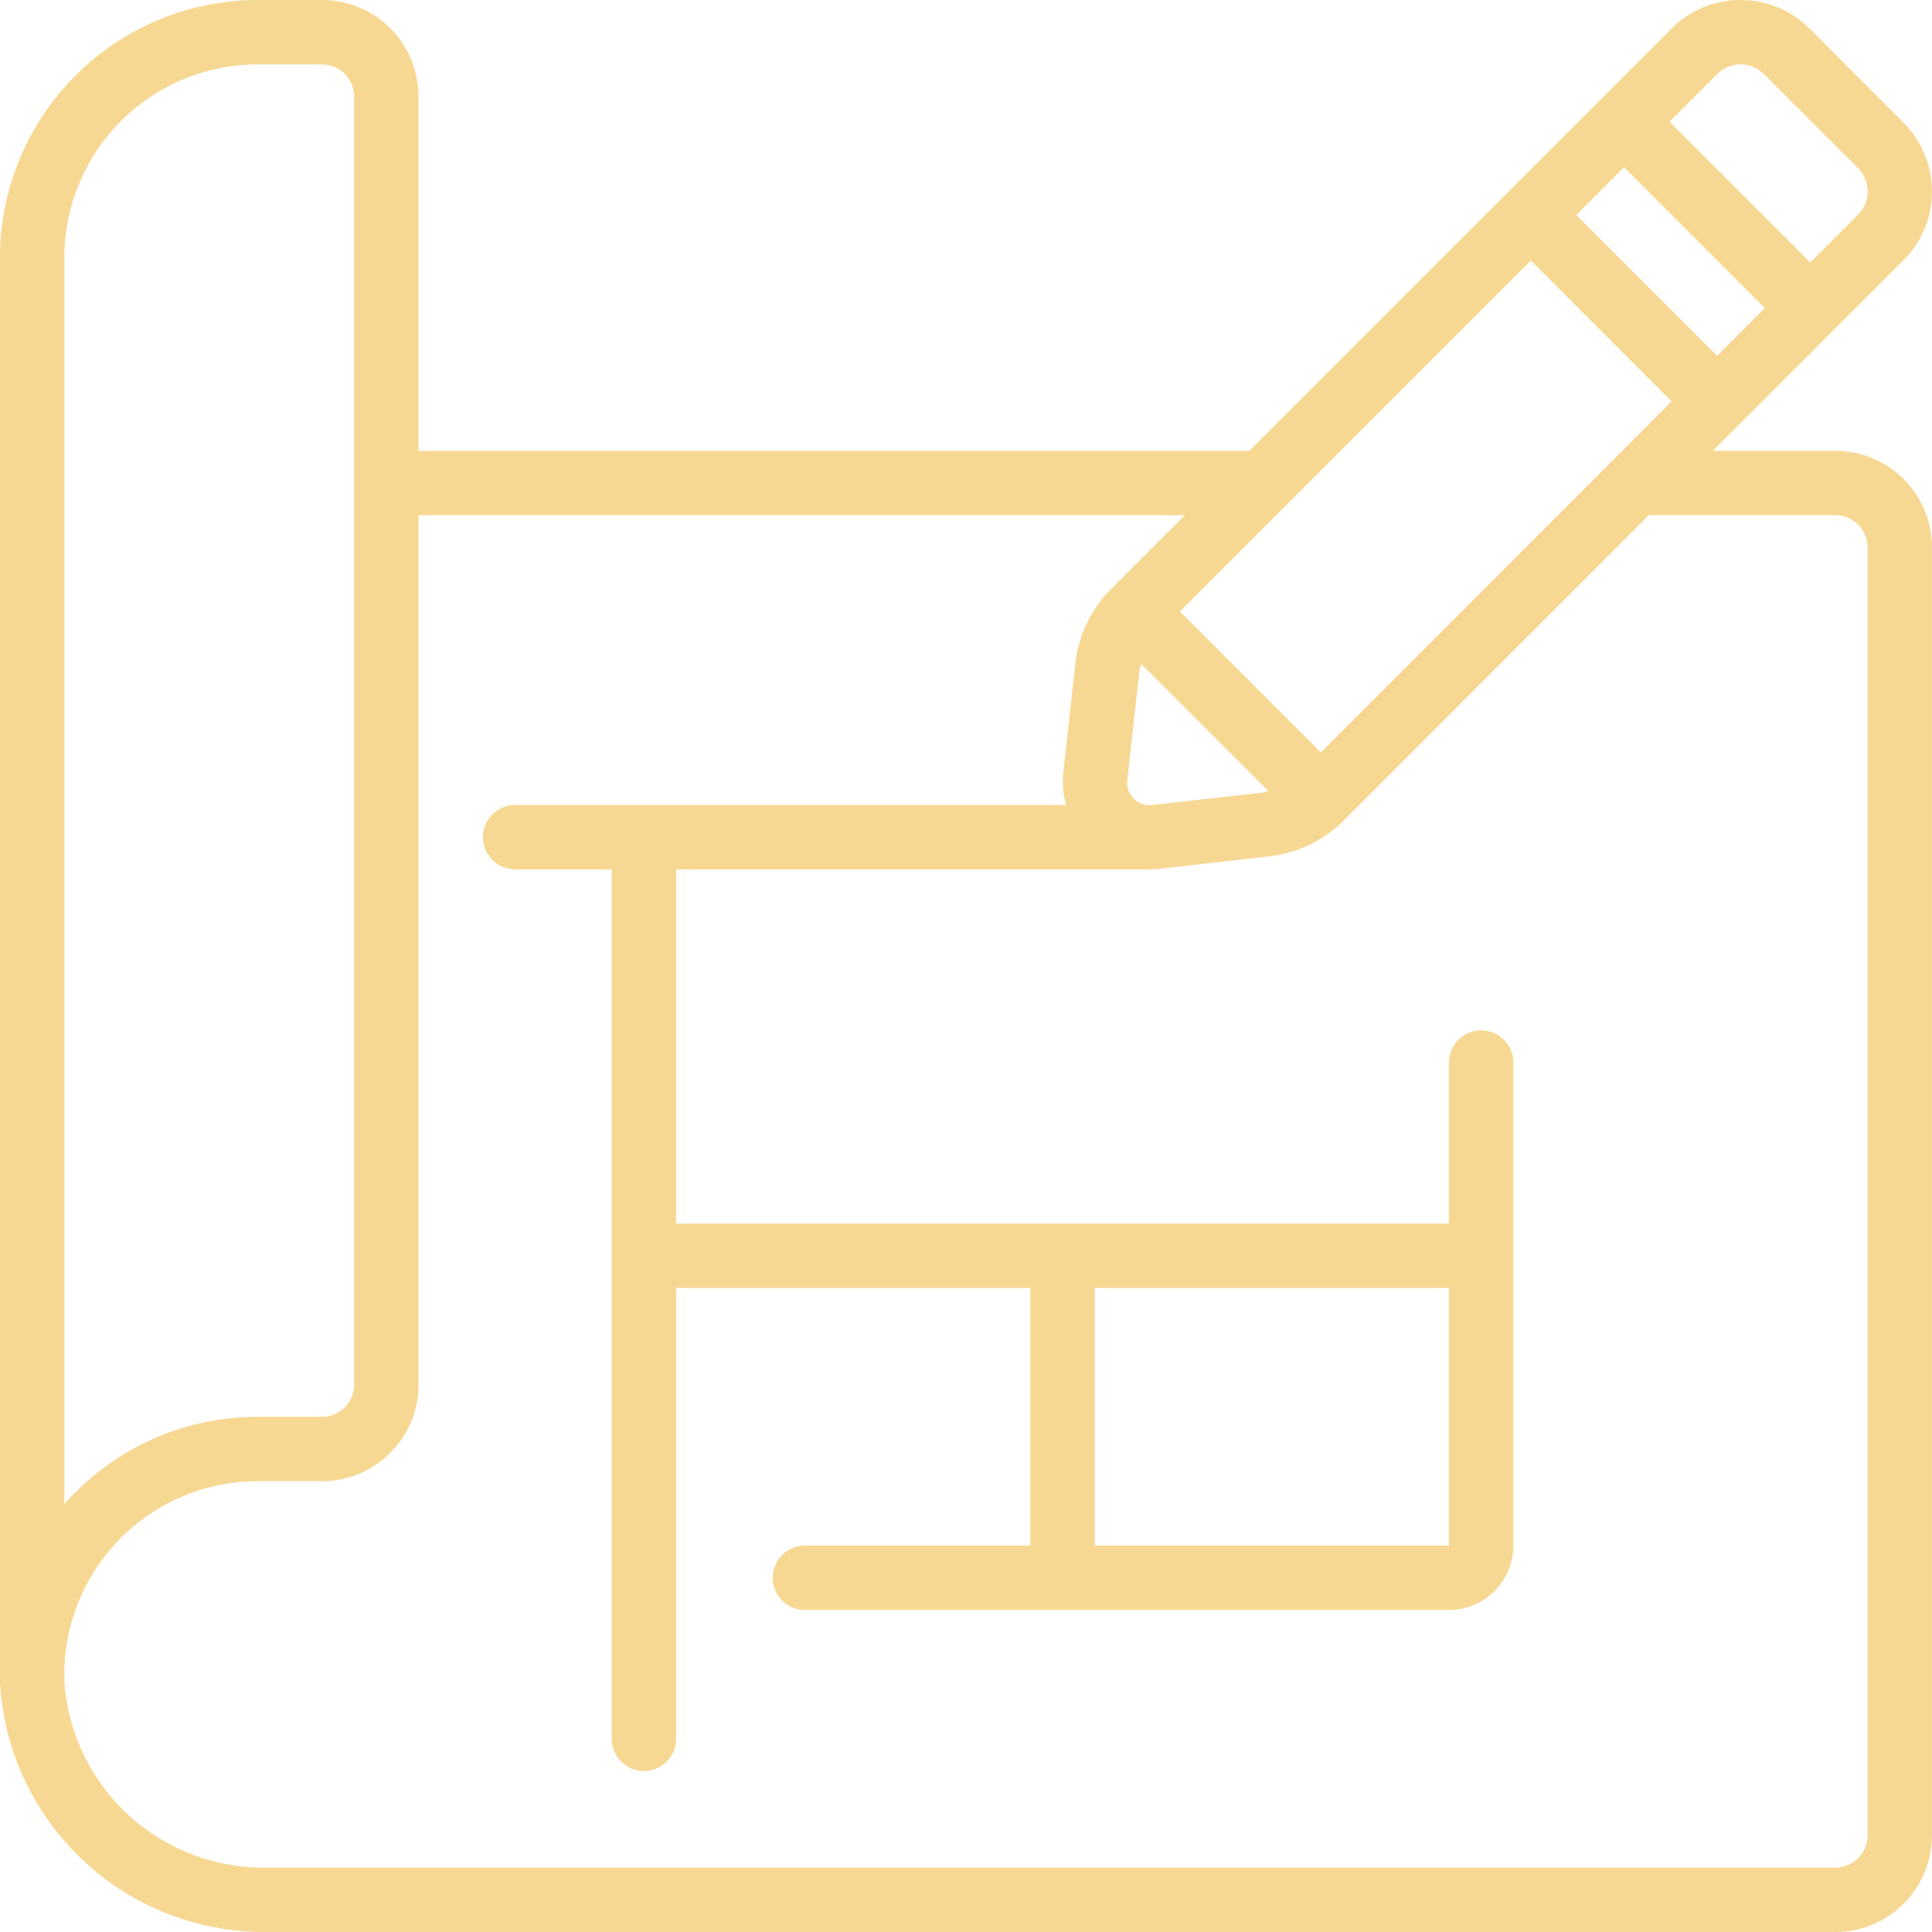 <svg xmlns="http://www.w3.org/2000/svg" width="72" height="72" viewBox="0 0 72 72">
  <g id="plano" transform="translate(-0.002)">
    <g id="Page-1_5_" transform="translate(0.002 0)">
      <g id="_x30_06---Draw-Blueprint" transform="translate(0 0)">
        <path id="Shape_17_" d="M72,7.15a3.64,3.64,0,0,0-1.08-2.6L67.456,1.08A3.64,3.64,0,0,0,64.866,0h-.012a3.607,3.607,0,0,0-2.572,1.08L46.562,16.8H15.6V3.6A3.6,3.6,0,0,0,12,0H9.6A9.611,9.611,0,0,0,0,9.6V62.7A9.861,9.861,0,0,0,9.95,72H68.4A3.6,3.6,0,0,0,72,68.4v-48a3.6,3.6,0,0,0-3.6-3.6h-4.56l7.08-7.08A3.618,3.618,0,0,0,72,7.15ZM42.938,30a.8.8,0,0,1-.686-.24.829.829,0,0,1-.24-.677L42.466,25a2.239,2.239,0,0,1,.072-.252l4.727,4.727c-.078.017-.149.055-.23.065Zm6.287-1.96-5.251-5.252,13.08-13.08L62.3,14.956ZM58.746,8.01l1.78-1.778,5.246,5.248-1.778,1.78ZM2.4,9.6A7.207,7.207,0,0,1,9.6,2.4H12a1.2,1.2,0,0,1,1.2,1.2v48A1.2,1.2,0,0,1,12,52.8H9.6a9.581,9.581,0,0,0-7.2,3.257Zm66,9.6a1.2,1.2,0,0,1,1.2,1.2v48a1.2,1.2,0,0,1-1.2,1.2H9.95A7.44,7.44,0,0,1,2.4,62.664V62.4a7.207,7.207,0,0,1,7.2-7.2H12a3.6,3.6,0,0,0,3.6-3.6V19.2h28.56l-2.725,2.725a4.635,4.635,0,0,0-1.355,2.8l-.455,4.088A3.2,3.2,0,0,0,39.739,30H19.2a1.2,1.2,0,1,0,0,2.4h3.6V64.8a1.2,1.2,0,0,0,2.4,0V48H38.4v9.6H30A1.2,1.2,0,0,0,30,60H54a2.4,2.4,0,0,0,2.4-2.4v-18a1.2,1.2,0,1,0-2.4,0v6H25.2V32.4h17.65a3.092,3.092,0,0,0,.35-.019l4.1-.467a4.7,4.7,0,0,0,2.76-1.314L61.448,19.2H68.4ZM54,48v9.6H40.8V48ZM69.23,8.018,67.468,9.781,62.222,4.535l1.763-1.763a1.231,1.231,0,0,1,.877-.372,1.256,1.256,0,0,1,.894.377l3.47,3.463a1.259,1.259,0,0,1,.376.9,1.229,1.229,0,0,1-.372.877Z" transform="translate(-0.002 0)" fill="#f7d893"/>
      </g>
    </g>
  </g>
</svg>
